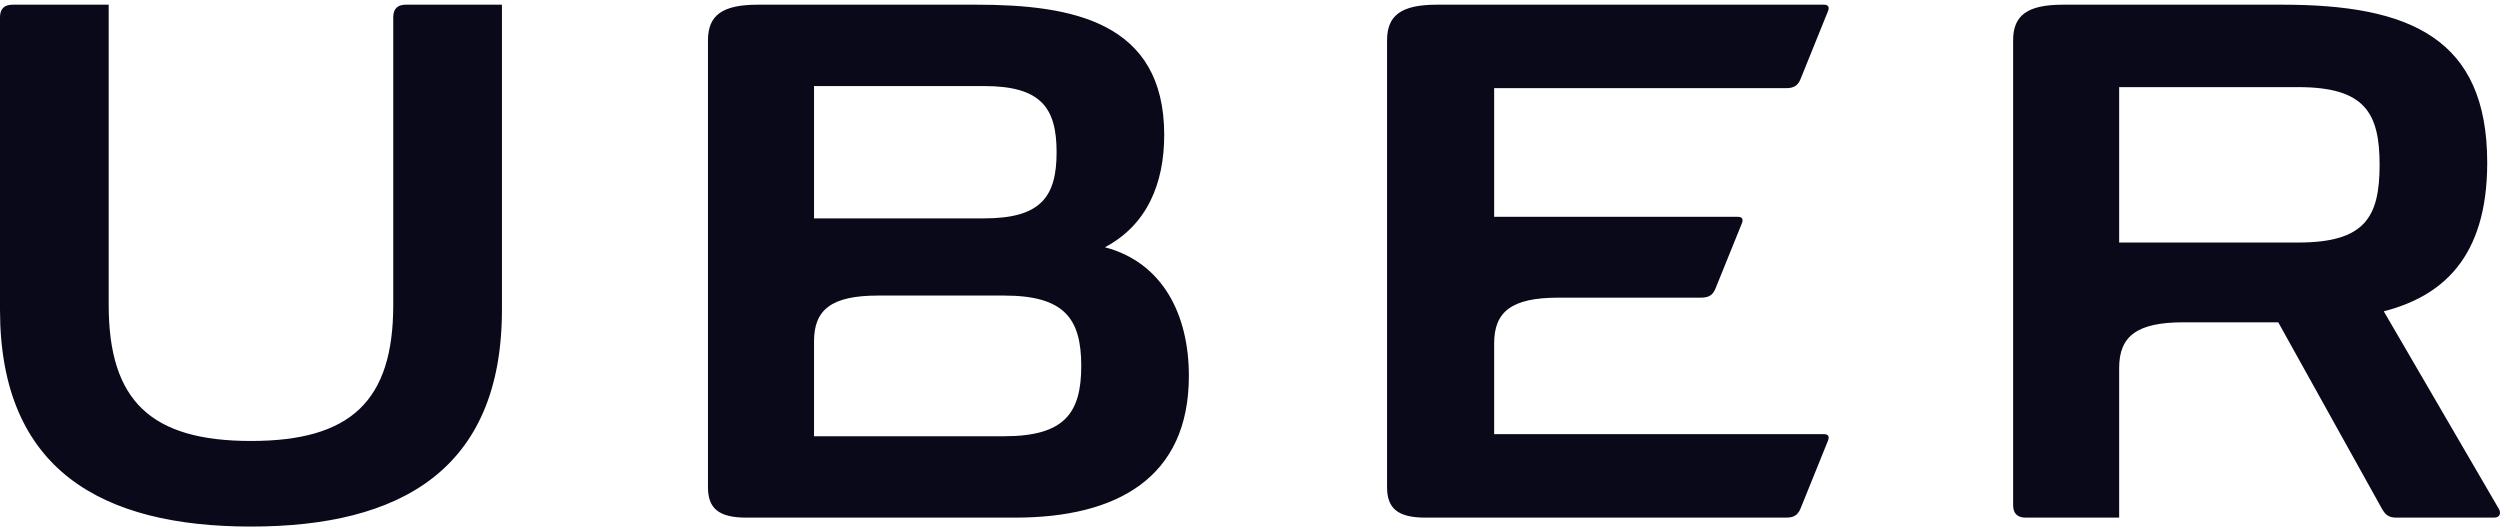 <?xml version="1.0" encoding="UTF-8"?>
<svg width="80px" height="17px" viewBox="0 0 80 17" version="1.1" xmlns="http://www.w3.org/2000/svg" xmlns:xlink="http://www.w3.org/1999/xlink">
    <!-- Generator: Sketch 43.2 (39069) - http://www.bohemiancoding.com/sketch -->
    <title>Combined Shape</title>
    <desc>Created with Sketch.</desc>
    <defs></defs>
    <g id="Page-1" stroke="none" stroke-width="1" fill="none" fill-rule="evenodd">
        <g id="uber" fill-rule="nonzero" fill="#09091A">
            <path d="M12.584,0.553 C12.584,0.284 12.718,0.15 12.987,0.15 L16.062,0.15 L16.062,9.911 C16.062,15.052 12.786,16.85 8.031,16.85 C3.276,16.85 0,15.052 0,9.911 L0,0.553 C0,0.284 0.135,0.15 0.403,0.15 L3.478,0.15 L3.478,9.76 C3.478,12.835 4.839,14.111 8.031,14.111 C11.223,14.111 12.584,12.835 12.584,9.76 L12.584,0.553 Z M57.154,2.821 L57.154,2.821 L47.813,2.821 L47.813,6.938 L55.608,6.938 C55.743,6.938 55.793,7.005 55.743,7.139 L54.886,9.256 C54.802,9.441 54.684,9.525 54.432,9.525 L49.863,9.525 C48.367,9.525 47.813,9.978 47.813,10.986 L47.813,13.893 L58.364,13.893 C58.498,13.893 58.549,13.96 58.498,14.095 L57.608,16.296 C57.524,16.48 57.406,16.564 57.154,16.564 L45.612,16.564 C44.721,16.564 44.386,16.262 44.386,15.59 L44.386,1.292 C44.386,0.503 44.822,0.15 45.981,0.15 L58.364,0.15 C58.498,0.15 58.549,0.217 58.498,0.351 L57.608,2.553 C57.524,2.737 57.406,2.821 57.154,2.821 Z M35.356,7.912 C37.204,8.399 38.044,10.062 38.044,12.028 C38.044,15.304 35.726,16.564 32.483,16.564 L23.881,16.564 C22.991,16.564 22.655,16.262 22.655,15.59 L22.655,1.292 C22.655,0.503 23.092,0.15 24.251,0.15 L31.24,0.15 C34.298,0.15 37.255,0.688 37.255,4.317 C37.255,5.879 36.7,7.206 35.356,7.912 Z M26.049,2.754 L26.049,2.754 L26.049,6.988 L31.492,6.988 C33.307,6.988 33.811,6.299 33.811,4.871 C33.811,3.443 33.307,2.754 31.492,2.754 L26.049,2.754 Z M32.131,13.96 C34.063,13.96 34.6,13.221 34.6,11.709 C34.6,10.197 34.063,9.458 32.131,9.458 L28.098,9.458 C26.603,9.458 26.049,9.911 26.049,10.919 L26.049,13.96 L32.131,13.96 Z M79.96,16.279 C80.028,16.38 80.028,16.564 79.809,16.564 L76.684,16.564 C76.432,16.564 76.331,16.464 76.231,16.296 L72.904,10.314 L69.863,10.314 C68.368,10.314 67.813,10.768 67.813,11.776 L67.813,16.564 L64.823,16.564 C64.554,16.564 64.42,16.43 64.42,16.161 L64.42,1.292 C64.42,0.503 64.857,0.15 66.016,0.15 L73.039,0.15 C77.121,0.15 79.591,1.225 79.591,5.207 C79.591,8.282 78.113,9.491 76.281,9.962 L79.96,16.279 Z M73.543,7.761 C75.676,7.761 76.147,6.954 76.147,5.274 C76.147,3.611 75.676,2.788 73.543,2.788 L67.813,2.788 L67.813,7.761 L73.543,7.761 Z" id="Combined-Shape"></path>
        </g>
    </g>
</svg>